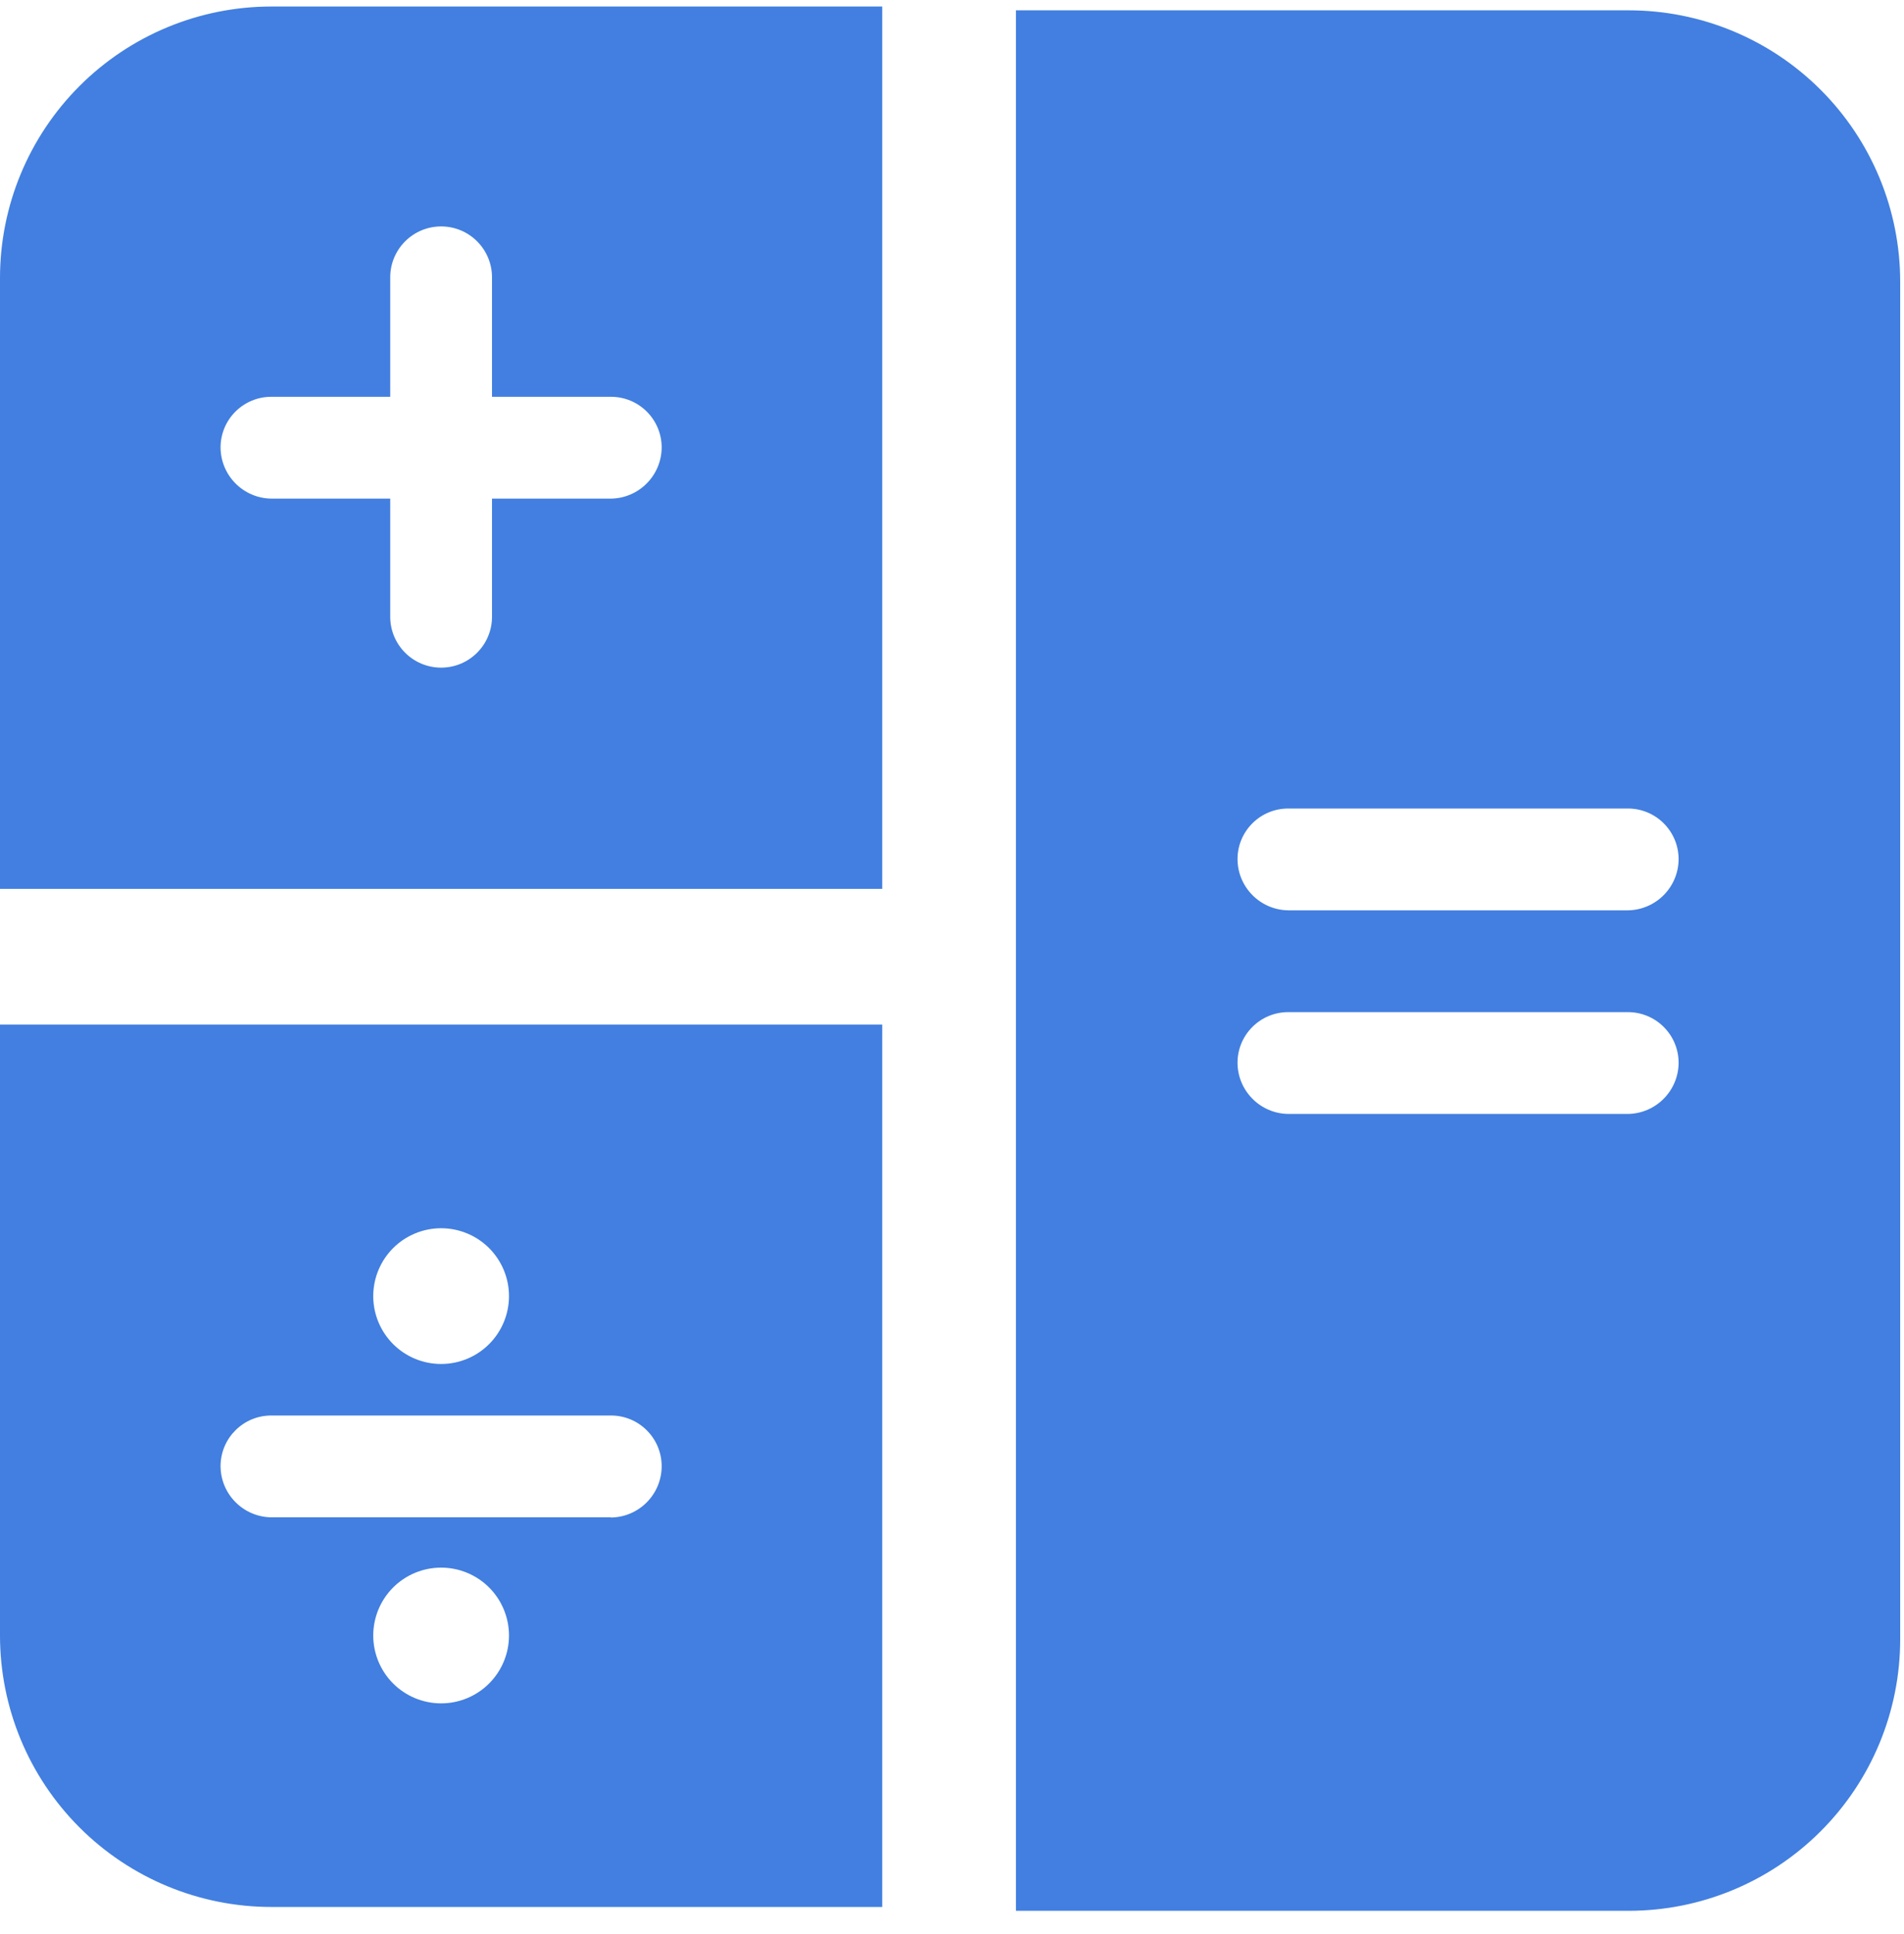 <?xml version="1.0" encoding="UTF-8"?> <svg xmlns="http://www.w3.org/2000/svg" width="64" height="65" viewBox="0 0 64 65" fill="none"><path fill-rule="evenodd" clip-rule="evenodd" d="M2.673 2.891C4.384 1.18 6.704 0.219 9.125 0.219H29.655V29.874H0V9.343C0 6.924 0.961 4.603 2.673 2.891ZM16.538 16.758H20.53C21.48 16.748 22.244 15.973 22.241 15.024C22.233 14.086 21.468 13.332 20.53 13.336H16.538V9.321C16.538 8.377 15.773 7.61 14.828 7.61C13.882 7.61 13.117 8.377 13.117 9.321V13.336H9.125C8.187 13.332 7.422 14.086 7.414 15.024C7.411 15.974 8.175 16.748 9.125 16.758H13.117V20.727C13.117 21.672 13.882 22.438 14.828 22.438C15.773 22.438 16.538 21.672 16.538 20.727V16.758ZM54.748 0.347H34.149V64.219H54.748C57.168 64.219 59.489 63.257 61.199 61.546C62.911 59.835 63.872 57.514 63.872 55.094V9.471C63.872 7.051 62.911 4.73 61.199 3.019C59.489 1.308 57.168 0.347 54.748 0.347ZM54.713 37.438H43.308C42.358 37.428 41.594 36.654 41.597 35.704C41.605 34.767 42.37 34.012 43.308 34.016H54.713C55.651 34.012 56.415 34.767 56.424 35.704C56.427 36.654 55.663 37.428 54.713 37.438ZM54.713 30.595H43.308C42.358 30.584 41.594 29.811 41.597 28.861C41.605 27.923 42.37 27.169 43.308 27.173H54.713C55.651 27.169 56.415 27.924 56.424 28.861C56.427 29.811 55.663 30.584 54.713 30.595ZM0 34.435V54.966C0 57.386 0.961 59.707 2.673 61.418C4.384 63.129 6.704 64.09 9.125 64.09H29.655V34.435H0ZM14.828 41.279C15.432 41.279 16.013 41.519 16.441 41.947C16.868 42.375 17.109 42.955 17.109 43.56C17.109 44.165 16.868 44.745 16.441 45.173C16.013 45.601 15.432 45.841 14.828 45.841C14.223 45.841 13.642 45.601 13.214 45.173C12.787 44.745 12.546 44.165 12.546 43.56C12.546 42.955 12.787 42.375 13.214 41.947C13.642 41.519 14.223 41.279 14.828 41.279ZM14.828 57.247C14.223 57.247 13.642 57.007 13.214 56.579C12.787 56.151 12.546 55.571 12.546 54.966C12.546 54.361 12.787 53.781 13.214 53.353C13.642 52.925 14.223 52.685 14.828 52.685C15.432 52.685 16.013 52.925 16.441 53.353C16.868 53.781 17.109 54.361 17.109 54.966C17.109 55.571 16.868 56.151 16.441 56.579C16.013 57.007 15.432 57.247 14.828 57.247ZM20.53 50.994H9.125V50.995C8.175 50.985 7.411 50.212 7.414 49.263C7.421 48.324 8.186 47.569 9.125 47.573H20.53C21.469 47.569 22.233 48.324 22.241 49.263C22.247 50.215 21.482 50.993 20.53 51.001V50.994Z" fill="#427FE0"></path></svg> 